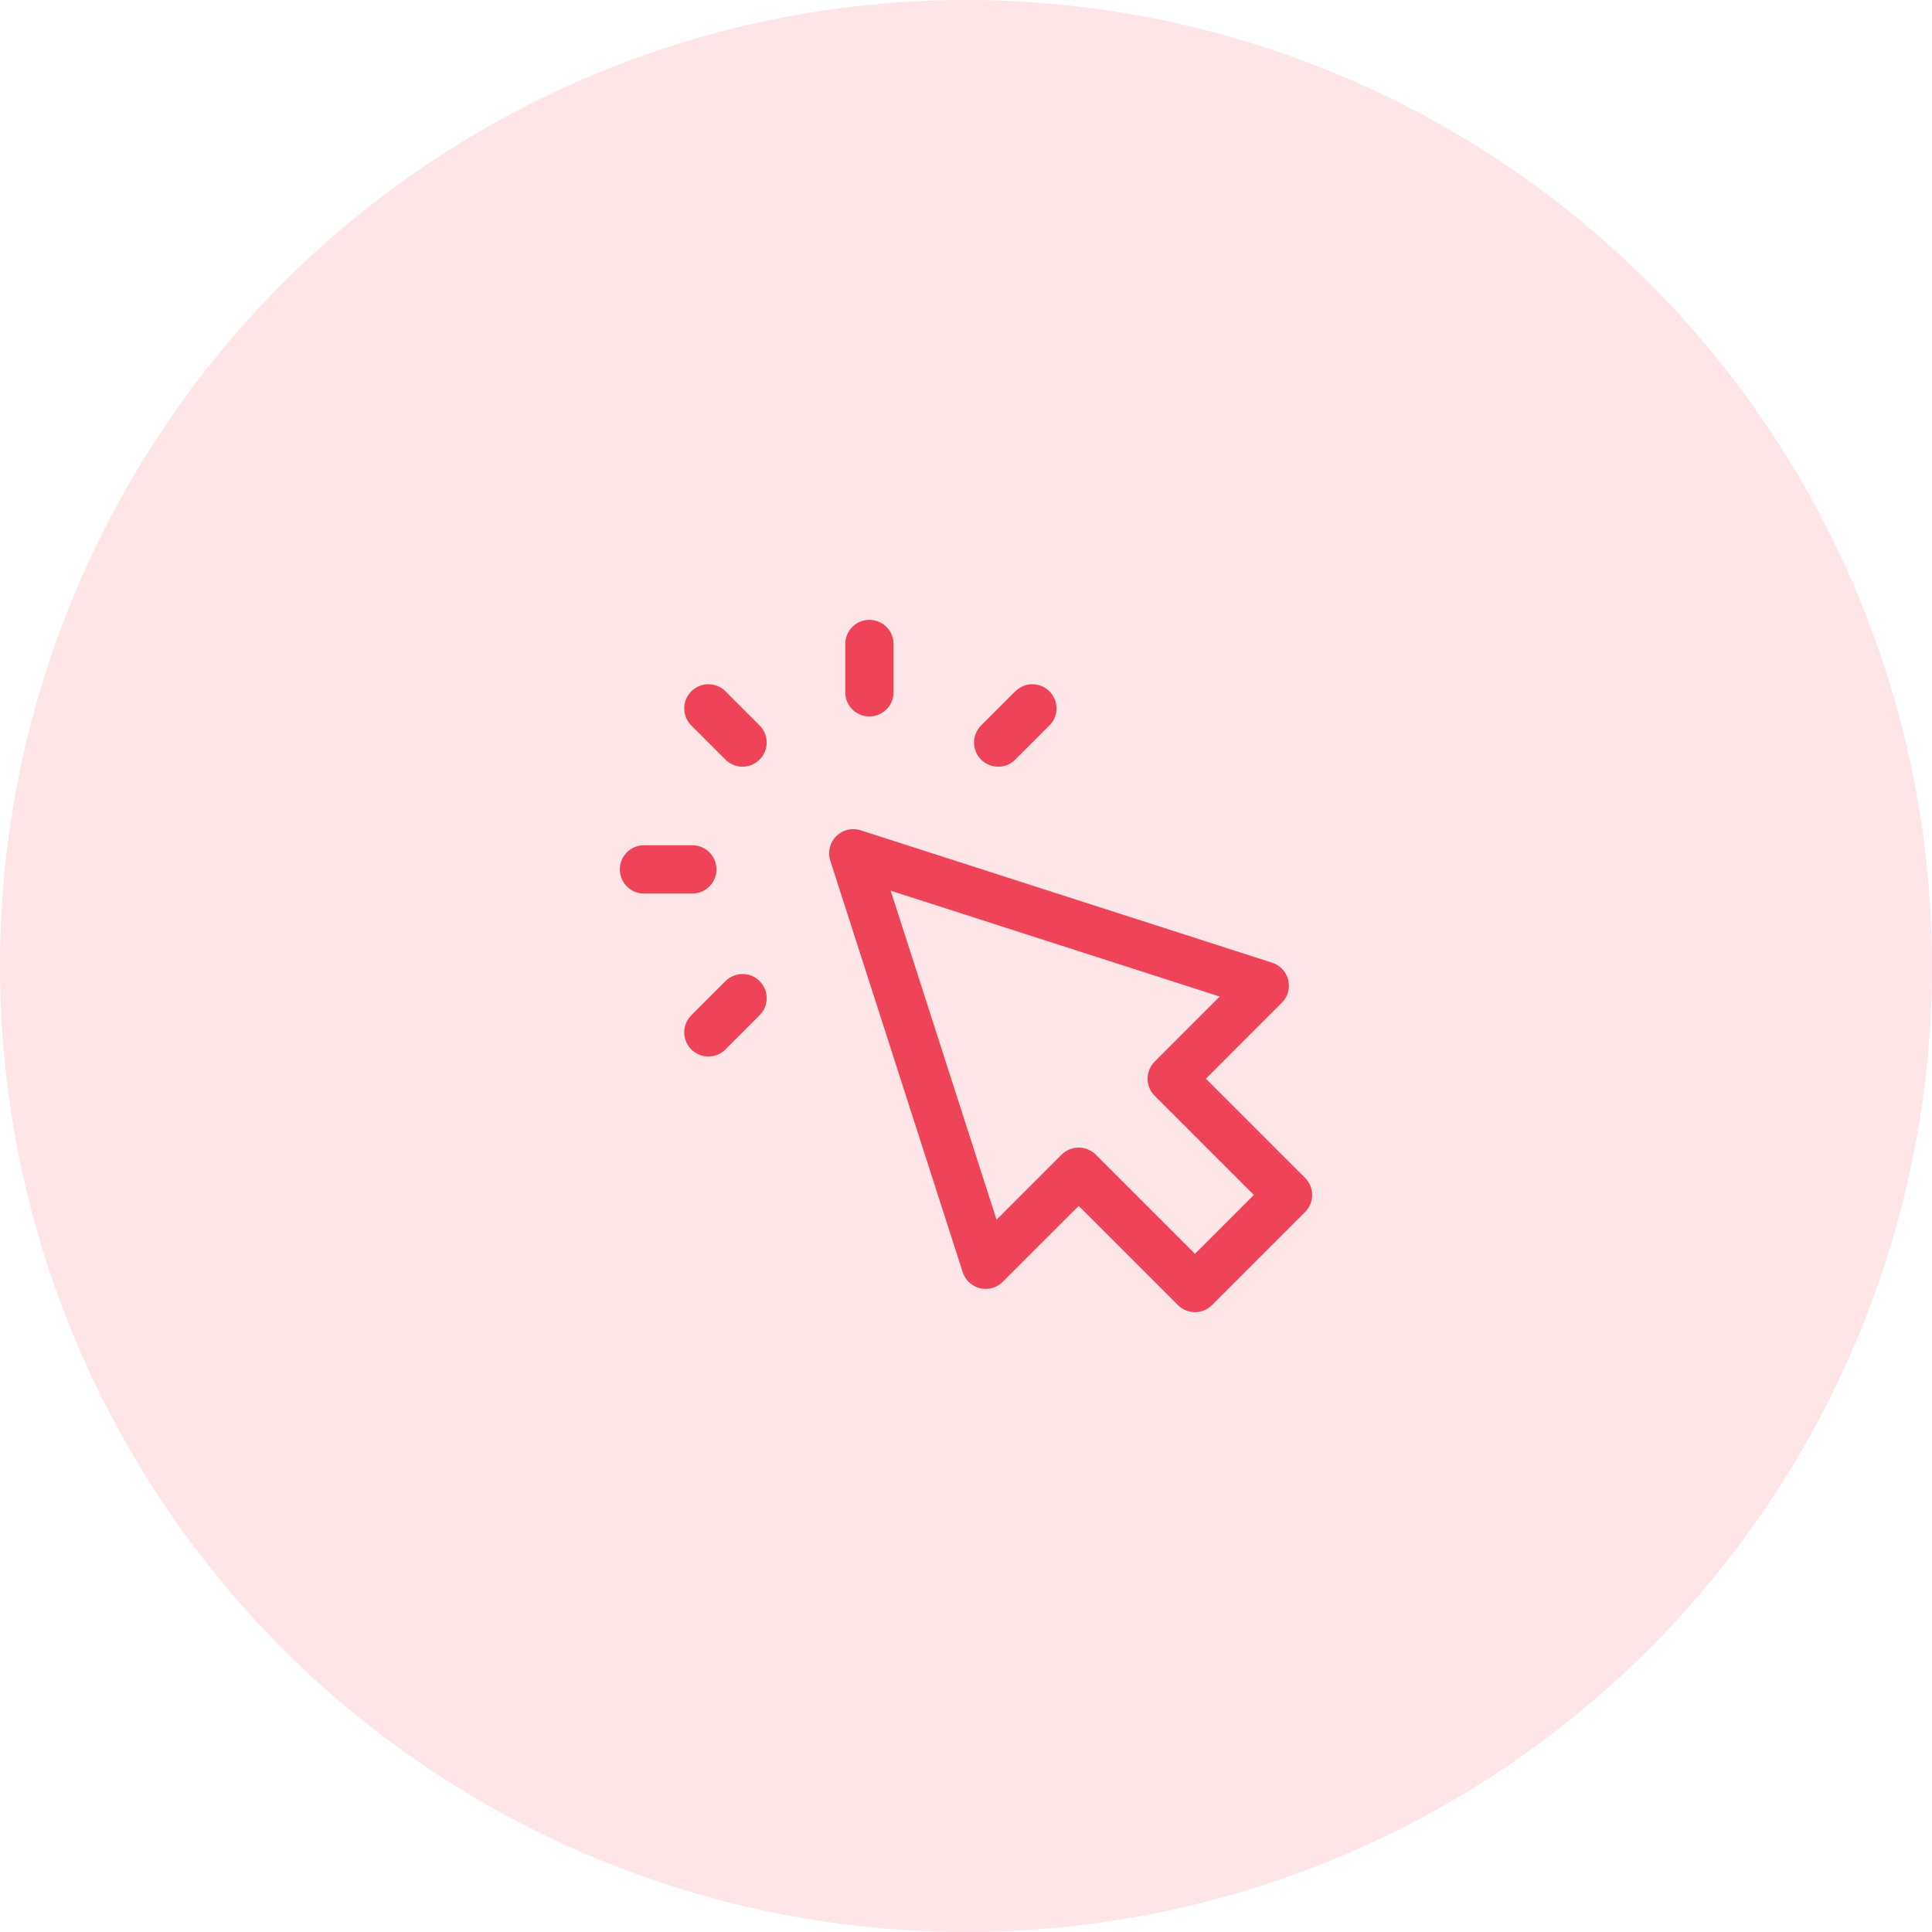 <svg xmlns="http://www.w3.org/2000/svg" fill="none" viewBox="0 0 80 80" height="80" width="80">
<circle fill-opacity="0.14" fill="#EF4458" r="40" cy="40" cx="40"></circle>
<path stroke-linejoin="round" stroke-linecap="round" stroke-width="2" stroke="#EF4458" d="M36 28.667V26.667M30.747 30.747L29.333 29.333M30.747 41.333L29.333 42.748M41.333 30.747L42.748 29.333M28.667 36H26.667M35.333 35.333L40.815 52.37L44.667 48.519L49.481 53.333L53.333 49.481L48.519 44.667L52.37 40.815L35.333 35.333Z"></path>
</svg>
